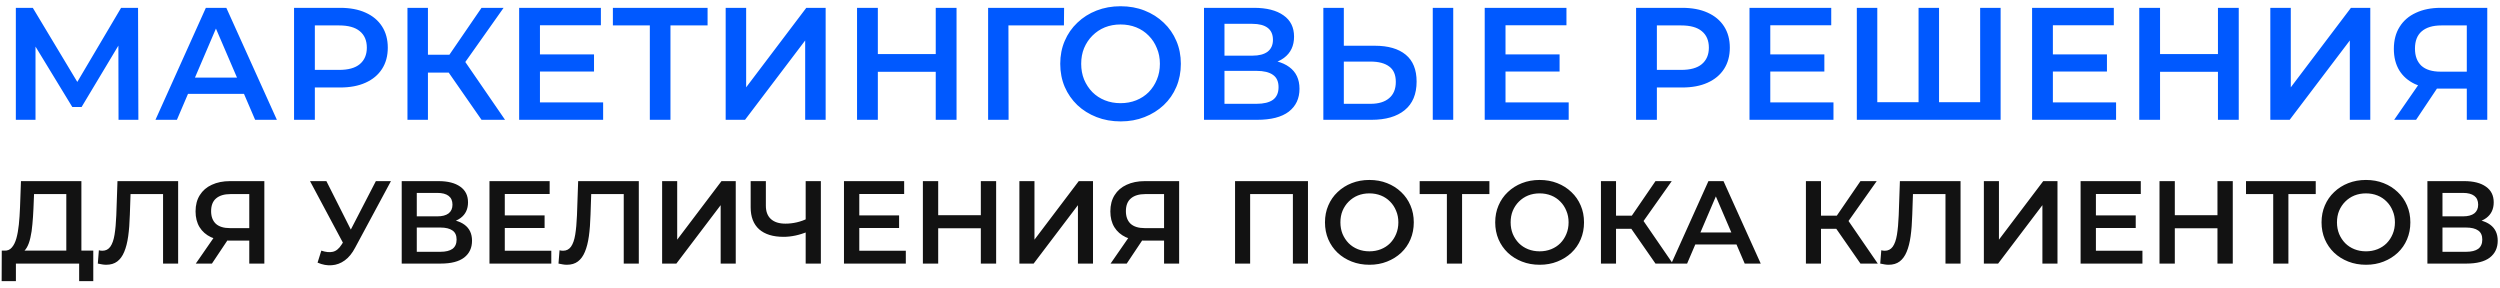 <?xml version="1.0" encoding="UTF-8"?> <svg xmlns="http://www.w3.org/2000/svg" width="313" height="36" viewBox="0 0 313 36" fill="none"><path d="M1.983 15V0.981H4.106L10.254 11.215H9.112L15.161 0.981H17.284L17.324 15H14.84L14.82 4.846H15.341L10.214 13.398H9.052L3.845 4.846H4.446V15H1.983ZM19.464 15L25.773 0.981H28.337L34.665 15H31.942L26.514 2.363H27.555L22.148 15H19.464ZM22.368 11.756L23.069 9.713H30.64L31.341 11.756H22.368ZM36.815 15V0.981H42.583C43.825 0.981 44.886 1.181 45.767 1.582C46.662 1.982 47.349 2.556 47.83 3.304C48.311 4.052 48.551 4.94 48.551 5.968C48.551 6.996 48.311 7.884 47.83 8.631C47.349 9.379 46.662 9.953 45.767 10.354C44.886 10.754 43.825 10.954 42.583 10.954H38.257L39.419 9.733V15H36.815ZM39.419 10.013L38.257 8.751H42.463C43.611 8.751 44.472 8.511 45.046 8.03C45.634 7.536 45.928 6.849 45.928 5.968C45.928 5.073 45.634 4.385 45.046 3.905C44.472 3.424 43.611 3.184 42.463 3.184H38.257L39.419 1.902V10.013ZM60.287 15L55.54 8.171L57.643 6.869L63.231 15H60.287ZM51.014 15V0.981H53.578V15H51.014ZM52.797 9.092V6.849H57.523V9.092H52.797ZM57.883 8.291L55.5 7.97L60.287 0.981H63.051L57.883 8.291ZM67.401 6.809H74.371V8.952H67.401V6.809ZM67.602 12.817H75.512V15H64.998V0.981H75.232V3.164H67.602V12.817ZM81.359 15V2.543L81.98 3.184H76.733V0.981H88.589V3.184H83.342L83.942 2.543V15H81.359ZM90.854 15V0.981H93.418V10.934L100.948 0.981H103.371V15H100.808V5.066L93.278 15H90.854ZM117.155 0.981H119.759V15H117.155V0.981ZM109.906 15H107.302V0.981H109.906V15ZM117.356 8.992H109.685V6.769H117.356V8.992ZM123.712 15V0.981H133.225L133.205 3.184H125.654L126.255 2.563L126.275 15H123.712ZM140.312 15.2C139.217 15.2 138.209 15.02 137.288 14.659C136.367 14.299 135.565 13.798 134.885 13.158C134.204 12.503 133.676 11.742 133.302 10.874C132.929 9.993 132.742 9.032 132.742 7.99C132.742 6.949 132.929 5.994 133.302 5.127C133.676 4.245 134.204 3.484 134.885 2.843C135.565 2.189 136.367 1.682 137.288 1.321C138.209 0.961 139.21 0.781 140.292 0.781C141.387 0.781 142.388 0.961 143.296 1.321C144.217 1.682 145.018 2.189 145.699 2.843C146.38 3.484 146.908 4.245 147.282 5.127C147.655 5.994 147.842 6.949 147.842 7.99C147.842 9.032 147.655 9.993 147.282 10.874C146.908 11.756 146.38 12.517 145.699 13.158C145.018 13.798 144.217 14.299 143.296 14.659C142.388 15.02 141.393 15.2 140.312 15.2ZM140.292 12.917C141 12.917 141.654 12.797 142.255 12.557C142.855 12.316 143.376 11.976 143.817 11.535C144.257 11.081 144.598 10.561 144.838 9.973C145.092 9.372 145.219 8.711 145.219 7.99C145.219 7.269 145.092 6.615 144.838 6.028C144.598 5.427 144.257 4.906 143.817 4.466C143.376 4.012 142.855 3.664 142.255 3.424C141.654 3.184 141 3.064 140.292 3.064C139.584 3.064 138.93 3.184 138.329 3.424C137.742 3.664 137.221 4.012 136.767 4.466C136.327 4.906 135.979 5.427 135.726 6.028C135.485 6.615 135.365 7.269 135.365 7.99C135.365 8.698 135.485 9.352 135.726 9.953C135.979 10.554 136.327 11.081 136.767 11.535C137.208 11.976 137.728 12.316 138.329 12.557C138.93 12.797 139.584 12.917 140.292 12.917ZM150.741 15V0.981H157.009C158.585 0.981 159.813 1.295 160.694 1.922C161.576 2.536 162.016 3.424 162.016 4.586C162.016 5.734 161.596 6.622 160.754 7.249C159.913 7.864 158.805 8.171 157.43 8.171L157.79 7.45C159.353 7.45 160.561 7.763 161.415 8.391C162.27 9.018 162.697 9.926 162.697 11.115C162.697 12.33 162.25 13.284 161.355 13.979C160.461 14.659 159.139 15 157.39 15H150.741ZM153.304 12.997H157.31C158.218 12.997 158.905 12.83 159.373 12.497C159.84 12.149 160.074 11.622 160.074 10.914C160.074 10.207 159.84 9.693 159.373 9.372C158.905 9.039 158.218 8.872 157.31 8.872H153.304V12.997ZM153.304 6.969H156.789C157.63 6.969 158.271 6.802 158.712 6.468C159.152 6.121 159.373 5.627 159.373 4.986C159.373 4.319 159.152 3.818 158.712 3.484C158.271 3.15 157.63 2.984 156.789 2.984H153.304V6.969ZM172.132 5.727C173.801 5.727 175.089 6.101 175.997 6.849C176.905 7.597 177.359 8.718 177.359 10.213C177.359 11.789 176.858 12.984 175.857 13.798C174.869 14.6 173.487 15 171.711 15H165.683V0.981H168.247V5.727H172.132ZM171.591 12.997C172.593 12.997 173.367 12.764 173.914 12.296C174.475 11.829 174.755 11.148 174.755 10.254C174.755 9.372 174.482 8.731 173.934 8.331C173.387 7.917 172.606 7.71 171.591 7.71H168.247V12.997H171.591ZM179.382 15V0.981H181.945V15H179.382ZM188.289 6.809H195.259V8.952H188.289V6.809ZM188.49 12.817H196.4V15H185.886V0.981H196.12V3.164H188.49V12.817ZM204.838 15V0.981H210.606C211.847 0.981 212.909 1.181 213.79 1.582C214.684 1.982 215.372 2.556 215.853 3.304C216.333 4.052 216.574 4.94 216.574 5.968C216.574 6.996 216.333 7.884 215.853 8.631C215.372 9.379 214.684 9.953 213.79 10.354C212.909 10.754 211.847 10.954 210.606 10.954H206.28L207.441 9.733V15H204.838ZM207.441 10.013L206.28 8.751H210.485C211.634 8.751 212.495 8.511 213.069 8.03C213.656 7.536 213.95 6.849 213.95 5.968C213.95 5.073 213.656 4.385 213.069 3.905C212.495 3.424 211.634 3.184 210.485 3.184H206.28L207.441 1.902V10.013ZM221.44 6.809H228.41V8.952H221.44V6.809ZM221.64 12.817H229.551V15H219.037V0.981H229.271V3.164H221.64V12.817ZM240.785 12.797L240.204 13.438V0.981H242.768V13.438L242.147 12.797H248.536L247.915 13.438V0.981H250.478V15H232.474V0.981H235.037V13.438L234.436 12.797H240.785ZM256.82 6.809H263.79V8.952H256.82V6.809ZM257.021 12.817H264.932V15H254.417V0.981H264.651V3.164H257.021V12.817ZM277.687 0.981H280.291V15H277.687V0.981ZM270.438 15H267.834V0.981H270.438V15ZM277.888 8.992H270.217V6.769H277.888V8.992ZM284.244 15V0.981H286.807V10.934L294.337 0.981H296.761V15H294.197V5.066L286.667 15H284.244ZM308.843 15V10.514L309.483 11.095H305.378C304.203 11.095 303.188 10.901 302.334 10.514C301.492 10.113 300.845 9.546 300.391 8.812C299.937 8.064 299.71 7.169 299.71 6.128C299.71 5.046 299.95 4.125 300.431 3.364C300.912 2.59 301.593 2.002 302.474 1.602C303.355 1.188 304.39 0.981 305.578 0.981H311.406V15H308.843ZM299.75 15L303.215 9.993H305.838L302.494 15H299.75ZM308.843 9.673V2.463L309.483 3.184H305.658C304.59 3.184 303.769 3.431 303.195 3.925C302.634 4.406 302.354 5.127 302.354 6.088C302.354 7.009 302.621 7.723 303.155 8.231C303.702 8.725 304.503 8.972 305.558 8.972H309.483L308.843 9.673Z" fill="#0059FF"></path><path d="M8.302 32.115V24.299H4.262L4.188 26.128C4.159 26.816 4.114 27.47 4.055 28.089C4.006 28.699 3.923 29.254 3.805 29.756C3.696 30.257 3.544 30.675 3.347 31.009C3.151 31.343 2.91 31.565 2.625 31.673L0.56 31.378C0.934 31.398 1.239 31.27 1.475 30.994C1.72 30.719 1.912 30.336 2.05 29.844C2.187 29.353 2.291 28.777 2.359 28.119C2.428 27.45 2.477 26.728 2.507 25.951L2.625 22.677H10.19V32.115H8.302ZM0.206 35.197L0.221 31.378H11.679V35.197H9.91V33H1.991V35.197H0.206ZM13.293 33.148C13.126 33.148 12.959 33.133 12.791 33.103C12.624 33.074 12.442 33.039 12.246 33L12.378 31.334C12.516 31.373 12.664 31.393 12.821 31.393C13.234 31.393 13.563 31.226 13.809 30.891C14.055 30.547 14.232 30.046 14.34 29.387C14.448 28.728 14.522 27.917 14.561 26.954L14.708 22.677H22.303V33H20.415V23.828L20.858 24.299H15.947L16.36 23.813L16.257 26.88C16.227 27.903 16.159 28.802 16.05 29.579C15.942 30.355 15.775 31.009 15.549 31.54C15.333 32.061 15.043 32.459 14.679 32.735C14.315 33.01 13.853 33.148 13.293 33.148ZM31.209 33V29.697L31.681 30.124H28.658C27.793 30.124 27.045 29.982 26.416 29.697C25.797 29.402 25.32 28.984 24.986 28.443C24.651 27.893 24.484 27.234 24.484 26.467C24.484 25.671 24.661 24.993 25.015 24.432C25.369 23.862 25.87 23.429 26.519 23.134C27.168 22.83 27.93 22.677 28.805 22.677H33.096V33H31.209ZM24.514 33L27.065 29.313H28.997L26.534 33H24.514ZM31.209 29.077V23.769L31.681 24.299H28.864C28.078 24.299 27.473 24.481 27.05 24.845C26.637 25.199 26.431 25.73 26.431 26.438C26.431 27.116 26.628 27.642 27.021 28.016C27.424 28.379 28.014 28.561 28.79 28.561H31.681L31.209 29.077ZM40.231 31.378C40.771 31.565 41.248 31.614 41.661 31.525C42.074 31.437 42.443 31.137 42.767 30.626L43.269 29.844L43.46 29.638L47.058 22.677H48.946L44.463 31.009C44.099 31.707 43.667 32.238 43.165 32.602C42.664 32.966 42.123 33.167 41.543 33.206C40.973 33.256 40.378 33.148 39.759 32.882L40.231 31.378ZM43.416 31.289L38.815 22.677H40.865L44.463 29.815L43.416 31.289ZM50.294 33V22.677H54.91C56.07 22.677 56.974 22.908 57.623 23.37C58.272 23.823 58.596 24.476 58.596 25.332C58.596 26.177 58.286 26.831 57.667 27.293C57.048 27.745 56.232 27.971 55.219 27.971L55.485 27.441C56.635 27.441 57.525 27.672 58.154 28.134C58.783 28.596 59.098 29.264 59.098 30.139C59.098 31.034 58.768 31.737 58.11 32.248C57.451 32.749 56.478 33 55.19 33H50.294ZM52.181 31.525H55.131C55.799 31.525 56.306 31.402 56.65 31.157C56.994 30.901 57.166 30.513 57.166 29.992C57.166 29.471 56.994 29.092 56.65 28.856C56.306 28.61 55.799 28.488 55.131 28.488H52.181V31.525ZM52.181 27.087H54.747C55.367 27.087 55.839 26.964 56.163 26.718C56.487 26.462 56.65 26.099 56.65 25.627C56.65 25.135 56.487 24.766 56.163 24.521C55.839 24.275 55.367 24.152 54.747 24.152H52.181V27.087ZM63.051 26.969H68.183V28.547H63.051V26.969ZM63.199 31.393H69.023V33H61.282V22.677H68.817V24.285H63.199V31.393ZM70.969 33.148C70.802 33.148 70.635 33.133 70.468 33.103C70.3 33.074 70.118 33.039 69.922 33L70.055 31.334C70.192 31.373 70.34 31.393 70.497 31.393C70.91 31.393 71.239 31.226 71.485 30.891C71.731 30.547 71.908 30.046 72.016 29.387C72.124 28.728 72.198 27.917 72.237 26.954L72.385 22.677H79.979V33H78.092V23.828L78.534 24.299H73.623L74.036 23.813L73.933 26.88C73.903 27.903 73.835 28.802 73.727 29.579C73.618 30.355 73.451 31.009 73.225 31.54C73.009 32.061 72.719 32.459 72.355 32.735C71.991 33.01 71.529 33.148 70.969 33.148ZM82.898 33V22.677H84.785V30.006L90.33 22.677H92.115V33H90.227V25.686L84.682 33H82.898ZM101.165 28.989C100.624 29.215 100.098 29.382 99.587 29.49C99.076 29.598 98.579 29.652 98.098 29.652C96.78 29.652 95.763 29.338 95.045 28.709C94.337 28.07 93.983 27.155 93.983 25.966V22.677H95.886V25.759C95.886 26.487 96.097 27.042 96.52 27.426C96.943 27.809 97.547 28.001 98.334 28.001C98.806 28.001 99.277 27.947 99.749 27.839C100.231 27.73 100.693 27.563 101.136 27.337L101.165 28.989ZM100.87 33V22.677H102.772V33H100.87ZM107.435 26.969H112.567V28.547H107.435V26.969ZM107.583 31.393H113.408V33H105.666V22.677H113.201V24.285H107.583V31.393ZM122.8 22.677H124.717V33H122.8V22.677ZM117.462 33H115.545V22.677H117.462V33ZM122.947 28.576H117.299V26.939H122.947V28.576ZM127.627 33V22.677H129.515V30.006L135.06 22.677H136.844V33H134.957V25.686L129.412 33H127.627ZM145.74 33V29.697L146.212 30.124H143.189C142.324 30.124 141.577 29.982 140.948 29.697C140.328 29.402 139.851 28.984 139.517 28.443C139.183 27.893 139.016 27.234 139.016 26.467C139.016 25.671 139.193 24.993 139.547 24.432C139.901 23.862 140.402 23.429 141.051 23.134C141.7 22.83 142.462 22.677 143.337 22.677H147.628V33H145.74ZM139.045 33L141.596 29.313H143.528L141.066 33H139.045ZM145.74 29.077V23.769L146.212 24.299H143.396C142.609 24.299 142.004 24.481 141.582 24.845C141.169 25.199 140.962 25.73 140.962 26.438C140.962 27.116 141.159 27.642 141.552 28.016C141.955 28.379 142.545 28.561 143.322 28.561H146.212L145.74 29.077ZM154.629 33V22.677H163.758V33H161.87V23.828L162.312 24.299H156.075L156.517 23.828V33H154.629ZM171.461 33.148C170.655 33.148 169.913 33.015 169.234 32.749C168.556 32.484 167.966 32.115 167.465 31.643C166.963 31.162 166.575 30.601 166.3 29.962C166.024 29.313 165.887 28.605 165.887 27.839C165.887 27.072 166.024 26.369 166.3 25.73C166.575 25.081 166.963 24.521 167.465 24.049C167.966 23.567 168.556 23.194 169.234 22.928C169.913 22.663 170.65 22.53 171.446 22.53C172.252 22.53 172.99 22.663 173.658 22.928C174.337 23.194 174.926 23.567 175.428 24.049C175.929 24.521 176.318 25.081 176.593 25.73C176.868 26.369 177.006 27.072 177.006 27.839C177.006 28.605 176.868 29.313 176.593 29.962C176.318 30.611 175.929 31.171 175.428 31.643C174.926 32.115 174.337 32.484 173.658 32.749C172.99 33.015 172.257 33.148 171.461 33.148ZM171.446 31.466C171.967 31.466 172.449 31.378 172.891 31.201C173.334 31.024 173.717 30.773 174.042 30.449C174.366 30.115 174.617 29.731 174.794 29.299C174.981 28.856 175.074 28.369 175.074 27.839C175.074 27.308 174.981 26.826 174.794 26.393C174.617 25.951 174.366 25.568 174.042 25.243C173.717 24.909 173.334 24.653 172.891 24.476C172.449 24.299 171.967 24.211 171.446 24.211C170.925 24.211 170.443 24.299 170.001 24.476C169.569 24.653 169.185 24.909 168.851 25.243C168.526 25.568 168.271 25.951 168.084 26.393C167.907 26.826 167.819 27.308 167.819 27.839C167.819 28.36 167.907 28.841 168.084 29.284C168.271 29.726 168.526 30.115 168.851 30.449C169.175 30.773 169.559 31.024 170.001 31.201C170.443 31.378 170.925 31.466 171.446 31.466ZM181.149 33V23.828L181.606 24.299H177.742V22.677H186.473V24.299H182.609L183.051 23.828V33H181.149ZM192.775 33.148C191.968 33.148 191.226 33.015 190.548 32.749C189.869 32.484 189.28 32.115 188.778 31.643C188.277 31.162 187.888 30.601 187.613 29.962C187.338 29.313 187.2 28.605 187.2 27.839C187.2 27.072 187.338 26.369 187.613 25.73C187.888 25.081 188.277 24.521 188.778 24.049C189.28 23.567 189.869 23.194 190.548 22.928C191.226 22.663 191.963 22.53 192.76 22.53C193.566 22.53 194.303 22.663 194.972 22.928C195.65 23.194 196.24 23.567 196.741 24.049C197.243 24.521 197.631 25.081 197.906 25.73C198.182 26.369 198.319 27.072 198.319 27.839C198.319 28.605 198.182 29.313 197.906 29.962C197.631 30.611 197.243 31.171 196.741 31.643C196.24 32.115 195.65 32.484 194.972 32.749C194.303 33.015 193.571 33.148 192.775 33.148ZM192.76 31.466C193.281 31.466 193.763 31.378 194.205 31.201C194.647 31.024 195.031 30.773 195.355 30.449C195.68 30.115 195.93 29.731 196.107 29.299C196.294 28.856 196.387 28.369 196.387 27.839C196.387 27.308 196.294 26.826 196.107 26.393C195.93 25.951 195.68 25.568 195.355 25.243C195.031 24.909 194.647 24.653 194.205 24.476C193.763 24.299 193.281 24.211 192.76 24.211C192.239 24.211 191.757 24.299 191.315 24.476C190.882 24.653 190.499 24.909 190.164 25.243C189.84 25.568 189.584 25.951 189.398 26.393C189.221 26.826 189.132 27.308 189.132 27.839C189.132 28.36 189.221 28.841 189.398 29.284C189.584 29.726 189.84 30.115 190.164 30.449C190.489 30.773 190.872 31.024 191.315 31.201C191.757 31.378 192.239 31.466 192.76 31.466ZM207.266 33L203.772 27.971L205.32 27.013L209.434 33H207.266ZM200.439 33V22.677H202.326V33H200.439ZM201.751 28.65V26.998H205.231V28.65H201.751ZM205.497 28.06L203.742 27.824L207.266 22.677H209.302L205.497 28.06ZM209.25 33L213.895 22.677H215.783L220.443 33H218.437L214.441 23.695H215.208L211.226 33H209.25ZM211.389 30.611L211.905 29.107H217.479L217.995 30.611H211.389ZM232.929 33L229.434 27.971L230.983 27.013L235.097 33H232.929ZM226.101 33V22.677H227.989V33H226.101ZM227.414 28.65V26.998H230.894V28.65H227.414ZM231.16 28.06L229.405 27.824L232.929 22.677H234.964L231.16 28.06ZM236.451 33.148C236.284 33.148 236.117 33.133 235.95 33.103C235.783 33.074 235.601 33.039 235.404 33L235.537 31.334C235.675 31.373 235.822 31.393 235.979 31.393C236.392 31.393 236.722 31.226 236.967 30.891C237.213 30.547 237.39 30.046 237.498 29.387C237.606 28.728 237.68 27.917 237.719 26.954L237.867 22.677H245.461V33H243.574V23.828L244.016 24.299H239.106L239.519 23.813L239.415 26.88C239.386 27.903 239.317 28.802 239.209 29.579C239.101 30.355 238.934 31.009 238.708 31.54C238.491 32.061 238.201 32.459 237.837 32.735C237.474 33.01 237.012 33.148 236.451 33.148ZM248.38 33V22.677H250.268V30.006L255.813 22.677H257.597V33H255.709V25.686L250.165 33H248.38ZM262.261 26.969H267.393V28.547H262.261V26.969ZM262.408 31.393H268.233V33H260.491V22.677H268.027V24.285H262.408V31.393ZM277.626 22.677H279.543V33H277.626V22.677ZM272.287 33H270.37V22.677H272.287V33ZM277.773 28.576H272.125V26.939H277.773V28.576ZM284.606 33V23.828L285.063 24.299H281.2V22.677H289.93V24.299H286.066L286.508 23.828V33H284.606ZM296.232 33.148C295.425 33.148 294.683 33.015 294.005 32.749C293.327 32.484 292.737 32.115 292.235 31.643C291.734 31.162 291.346 30.601 291.07 29.962C290.795 29.313 290.657 28.605 290.657 27.839C290.657 27.072 290.795 26.369 291.07 25.73C291.346 25.081 291.734 24.521 292.235 24.049C292.737 23.567 293.327 23.194 294.005 22.928C294.683 22.663 295.421 22.53 296.217 22.53C297.023 22.53 297.76 22.663 298.429 22.928C299.107 23.194 299.697 23.567 300.198 24.049C300.7 24.521 301.088 25.081 301.363 25.73C301.639 26.369 301.776 27.072 301.776 27.839C301.776 28.605 301.639 29.313 301.363 29.962C301.088 30.611 300.7 31.171 300.198 31.643C299.697 32.115 299.107 32.484 298.429 32.749C297.76 33.015 297.028 33.148 296.232 33.148ZM296.217 31.466C296.738 31.466 297.22 31.378 297.662 31.201C298.104 31.024 298.488 30.773 298.812 30.449C299.137 30.115 299.387 29.731 299.564 29.299C299.751 28.856 299.845 28.369 299.845 27.839C299.845 27.308 299.751 26.826 299.564 26.393C299.387 25.951 299.137 25.568 298.812 25.243C298.488 24.909 298.104 24.653 297.662 24.476C297.22 24.299 296.738 24.211 296.217 24.211C295.696 24.211 295.214 24.299 294.772 24.476C294.339 24.653 293.956 24.909 293.621 25.243C293.297 25.568 293.041 25.951 292.855 26.393C292.678 26.826 292.589 27.308 292.589 27.839C292.589 28.36 292.678 28.841 292.855 29.284C293.041 29.726 293.297 30.115 293.621 30.449C293.946 30.773 294.329 31.024 294.772 31.201C295.214 31.378 295.696 31.466 296.217 31.466ZM303.911 33V22.677H308.526C309.686 22.677 310.591 22.908 311.24 23.37C311.889 23.823 312.213 24.476 312.213 25.332C312.213 26.177 311.903 26.831 311.284 27.293C310.665 27.745 309.849 27.971 308.836 27.971L309.101 27.441C310.252 27.441 311.141 27.672 311.771 28.134C312.4 28.596 312.714 29.264 312.714 30.139C312.714 31.034 312.385 31.737 311.726 32.248C311.068 32.749 310.094 33 308.806 33H303.911ZM305.798 31.525H308.748C309.416 31.525 309.922 31.402 310.266 31.157C310.611 30.901 310.783 30.513 310.783 29.992C310.783 29.471 310.611 29.092 310.266 28.856C309.922 28.61 309.416 28.488 308.748 28.488H305.798V31.525ZM305.798 27.087H308.364C308.983 27.087 309.455 26.964 309.78 26.718C310.104 26.462 310.266 26.099 310.266 25.627C310.266 25.135 310.104 24.766 309.78 24.521C309.455 24.275 308.983 24.152 308.364 24.152H305.798V27.087Z" fill="#121212"></path></svg> 